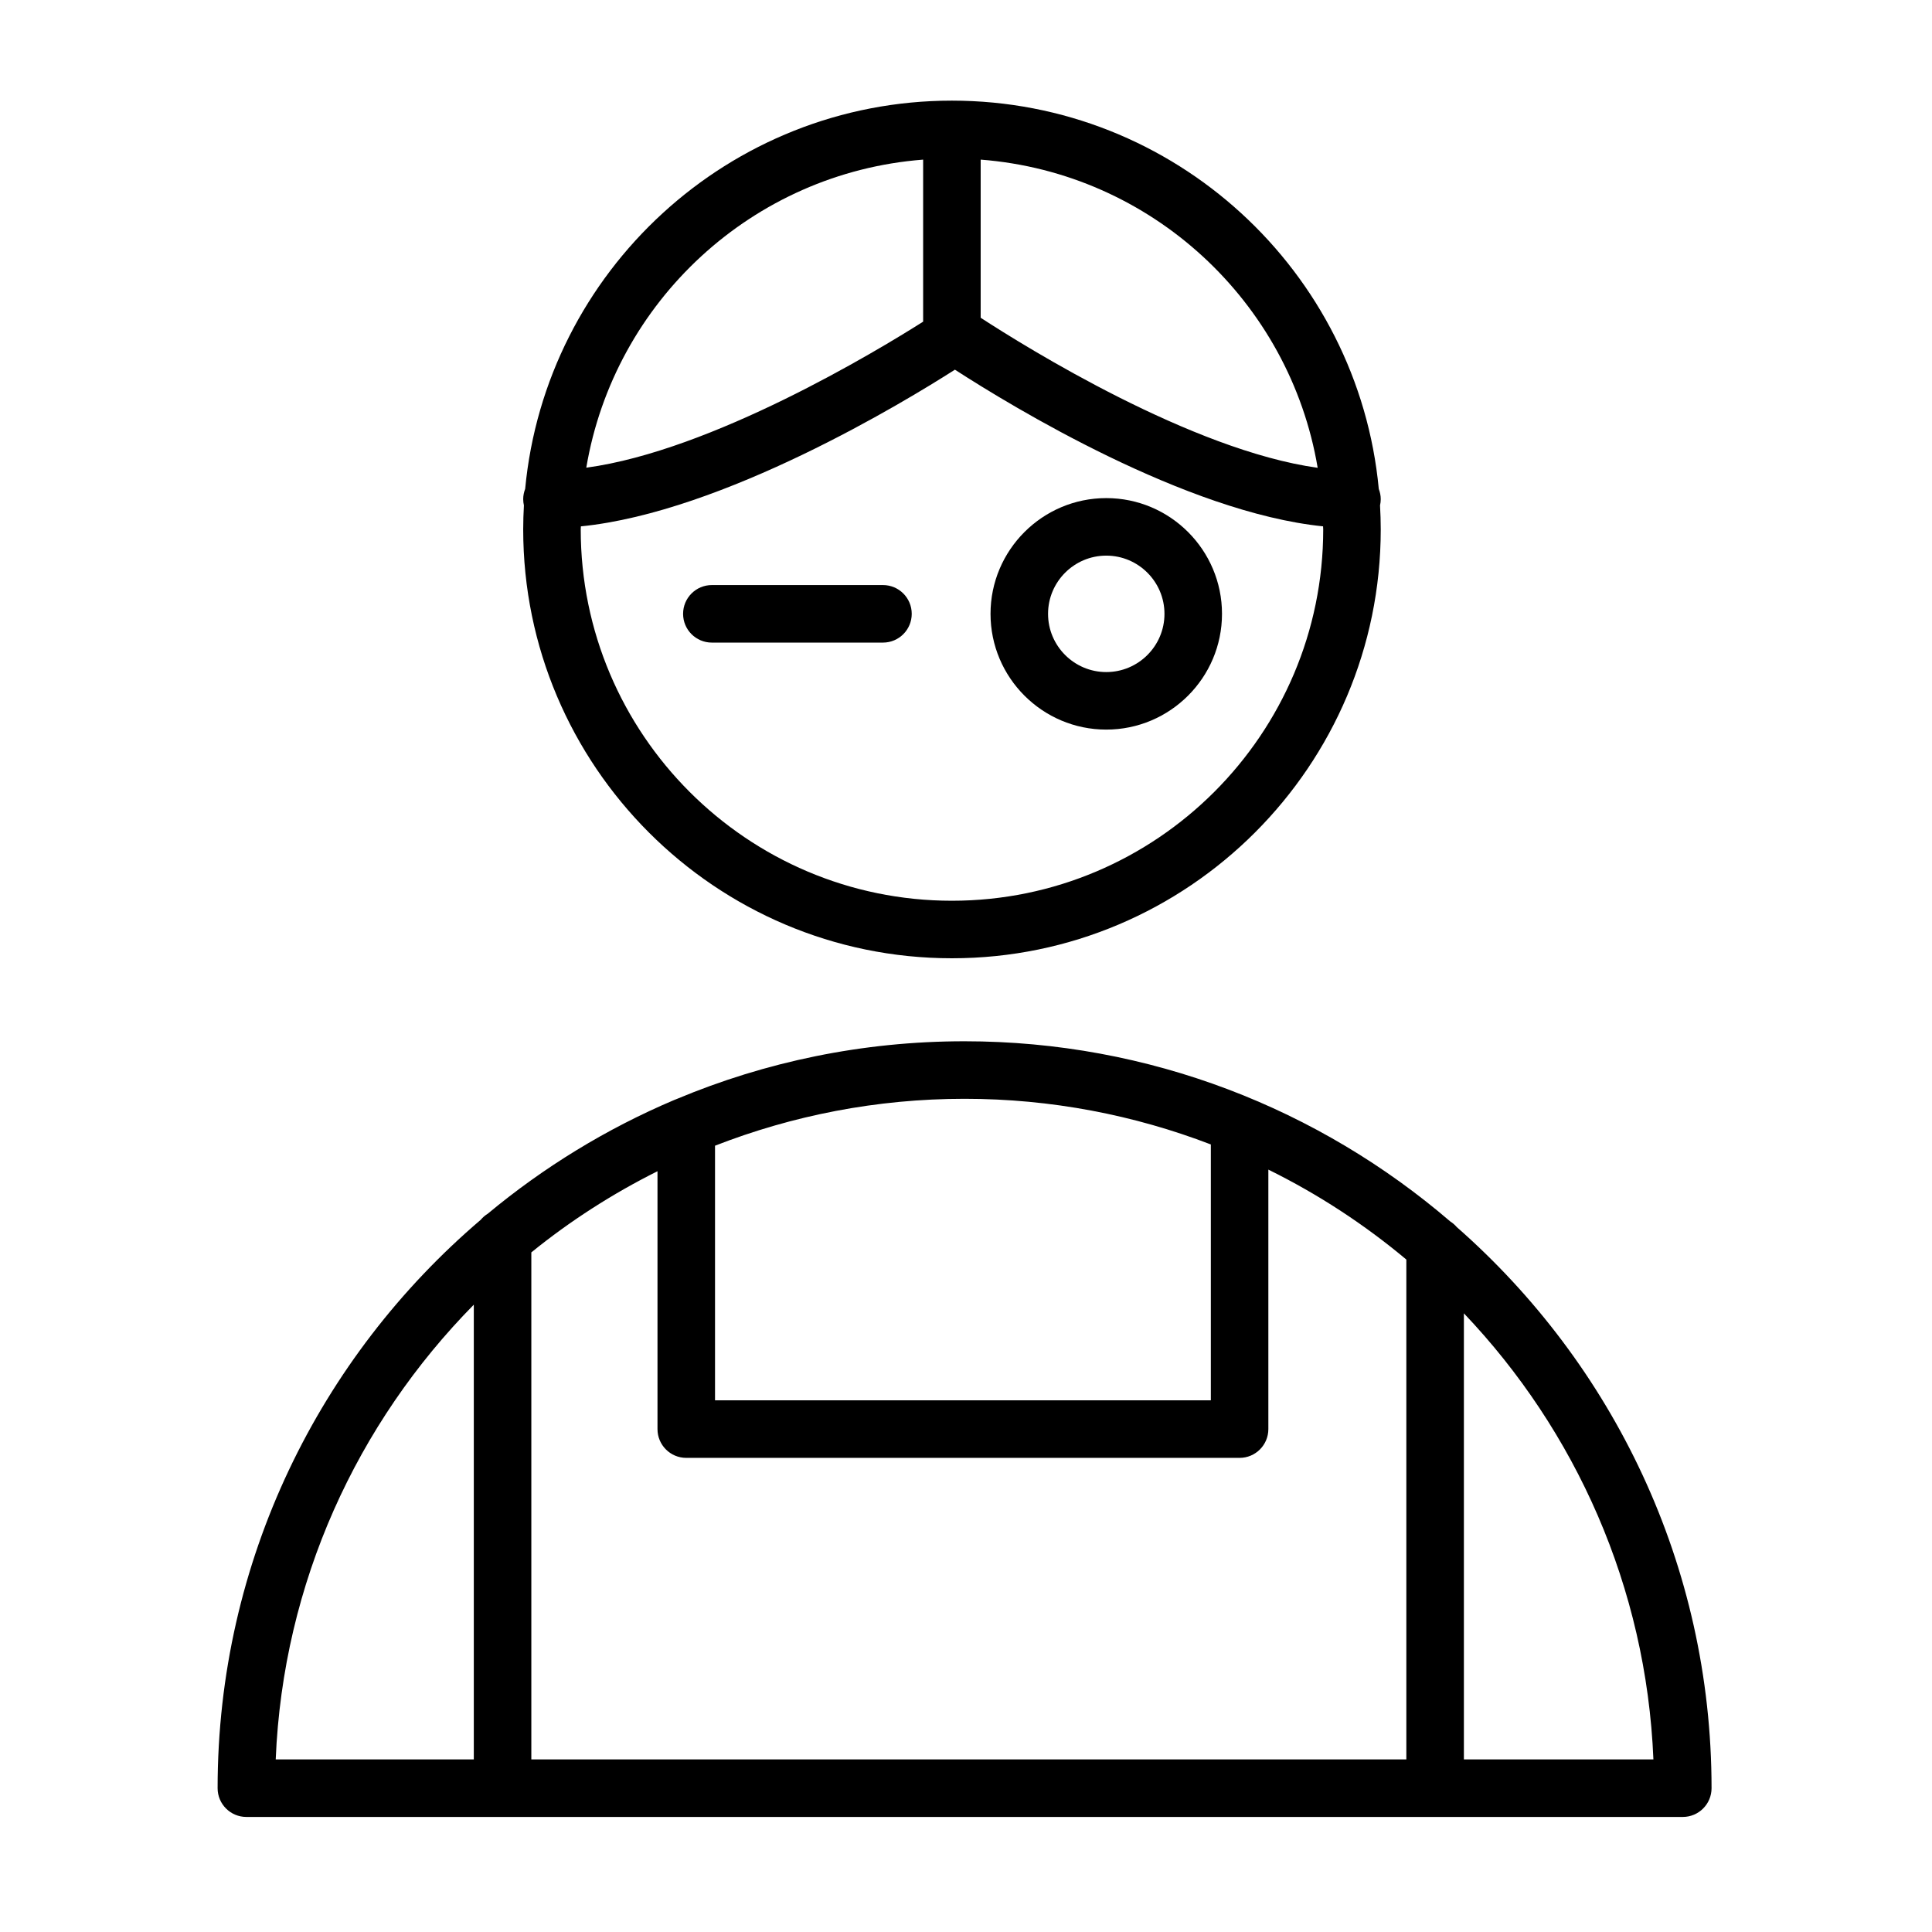 <?xml version="1.0" encoding="UTF-8"?> <svg xmlns="http://www.w3.org/2000/svg" xmlns:xlink="http://www.w3.org/1999/xlink" version="1.1" id="Layer_1" x="0px" y="0px" viewBox="0 0 100.75 100.748" style="enable-background:new 0 0 100.75 100.748;" xml:space="preserve"> <g> <path d="M75.969,63.991c-0.098-0.113-0.21-0.213-0.338-0.293C68.814,57.847,59.965,54.3,50.298,54.3 c-5.317,0-10.387,1.074-15.009,3.011c-0.046,0.016-0.091,0.033-0.134,0.053c-3.539,1.499-6.811,3.51-9.726,5.934 c-0.138,0.084-0.259,0.191-0.362,0.314c-8.386,7.15-13.719,17.78-13.719,29.638c0,0.828,0.671,1.5,1.5,1.5h74.906 c0.828,0,1.5-0.672,1.5-1.5C89.253,81.599,84.104,71.134,75.969,63.991z M27.708,65.309c2.023-1.639,4.229-3.058,6.579-4.232 v13.448c0,0.828,0.671,1.5,1.5,1.5h28.855c0.828,0,1.5-0.672,1.5-1.5V60.993c2.59,1.277,5.003,2.855,7.196,4.691V91.75H27.708 V65.309z M63.143,59.681v13.343H37.287V59.746c4.038-1.573,8.423-2.446,13.011-2.446C54.823,57.3,59.151,58.149,63.143,59.681z M24.708,68.036V91.75h-10.33C14.758,82.528,18.636,74.198,24.708,68.036z M76.339,91.75V68.488 c5.818,6.114,9.512,14.266,9.883,23.262H76.339z"></path> <path d="M49.64,49.972c12.331,0,22.363-10.034,22.363-22.367c0-0.42-0.014-0.836-0.037-1.25c0.023-0.104,0.037-0.212,0.037-0.323 c0-0.189-0.039-0.367-0.102-0.533C70.835,14.155,61.26,5.248,49.64,5.248c-11.616,0-21.187,8.906-22.254,20.249 c-0.064,0.166-0.102,0.345-0.102,0.534c0,0.111,0.014,0.219,0.037,0.323c-0.023,0.414-0.037,0.831-0.037,1.251 C27.284,39.938,37.313,49.972,49.64,49.972z M49.64,46.972c-10.673,0-19.356-8.688-19.356-19.367c0-0.053,0.007-0.103,0.008-0.156 c7.418-0.74,16.896-6.503,19.505-8.171c2.995,1.936,12.05,7.441,19.198,8.17c0,0.053,0.008,0.104,0.008,0.157 C69.003,38.284,60.316,46.972,49.64,46.972z M68.714,24.395c-6.559-0.91-15.179-6.267-17.574-7.825V8.324 C60.041,9.011,67.258,15.731,68.714,24.395z M48.14,8.324v8.45c-2.432,1.542-11.023,6.732-17.566,7.615 C32.032,15.728,39.245,9.011,48.14,8.324z"></path> <path d="M57.69,25.975c-3.328,0-6.036,2.708-6.036,6.036s2.708,6.036,6.036,6.036s6.035-2.708,6.035-6.036 S61.019,25.975,57.69,25.975z M57.69,35.047c-1.674,0-3.036-1.362-3.036-3.036c0-1.674,1.362-3.036,3.036-3.036 s3.035,1.362,3.035,3.036C60.726,33.685,59.364,35.047,57.69,35.047z"></path> <path d="M46.045,30.51h-8.923c-0.829,0-1.5,0.671-1.5,1.5s0.671,1.5,1.5,1.5h8.923c0.829,0,1.5-0.671,1.5-1.5 S46.874,30.51,46.045,30.51z"></path> </g> </svg> 